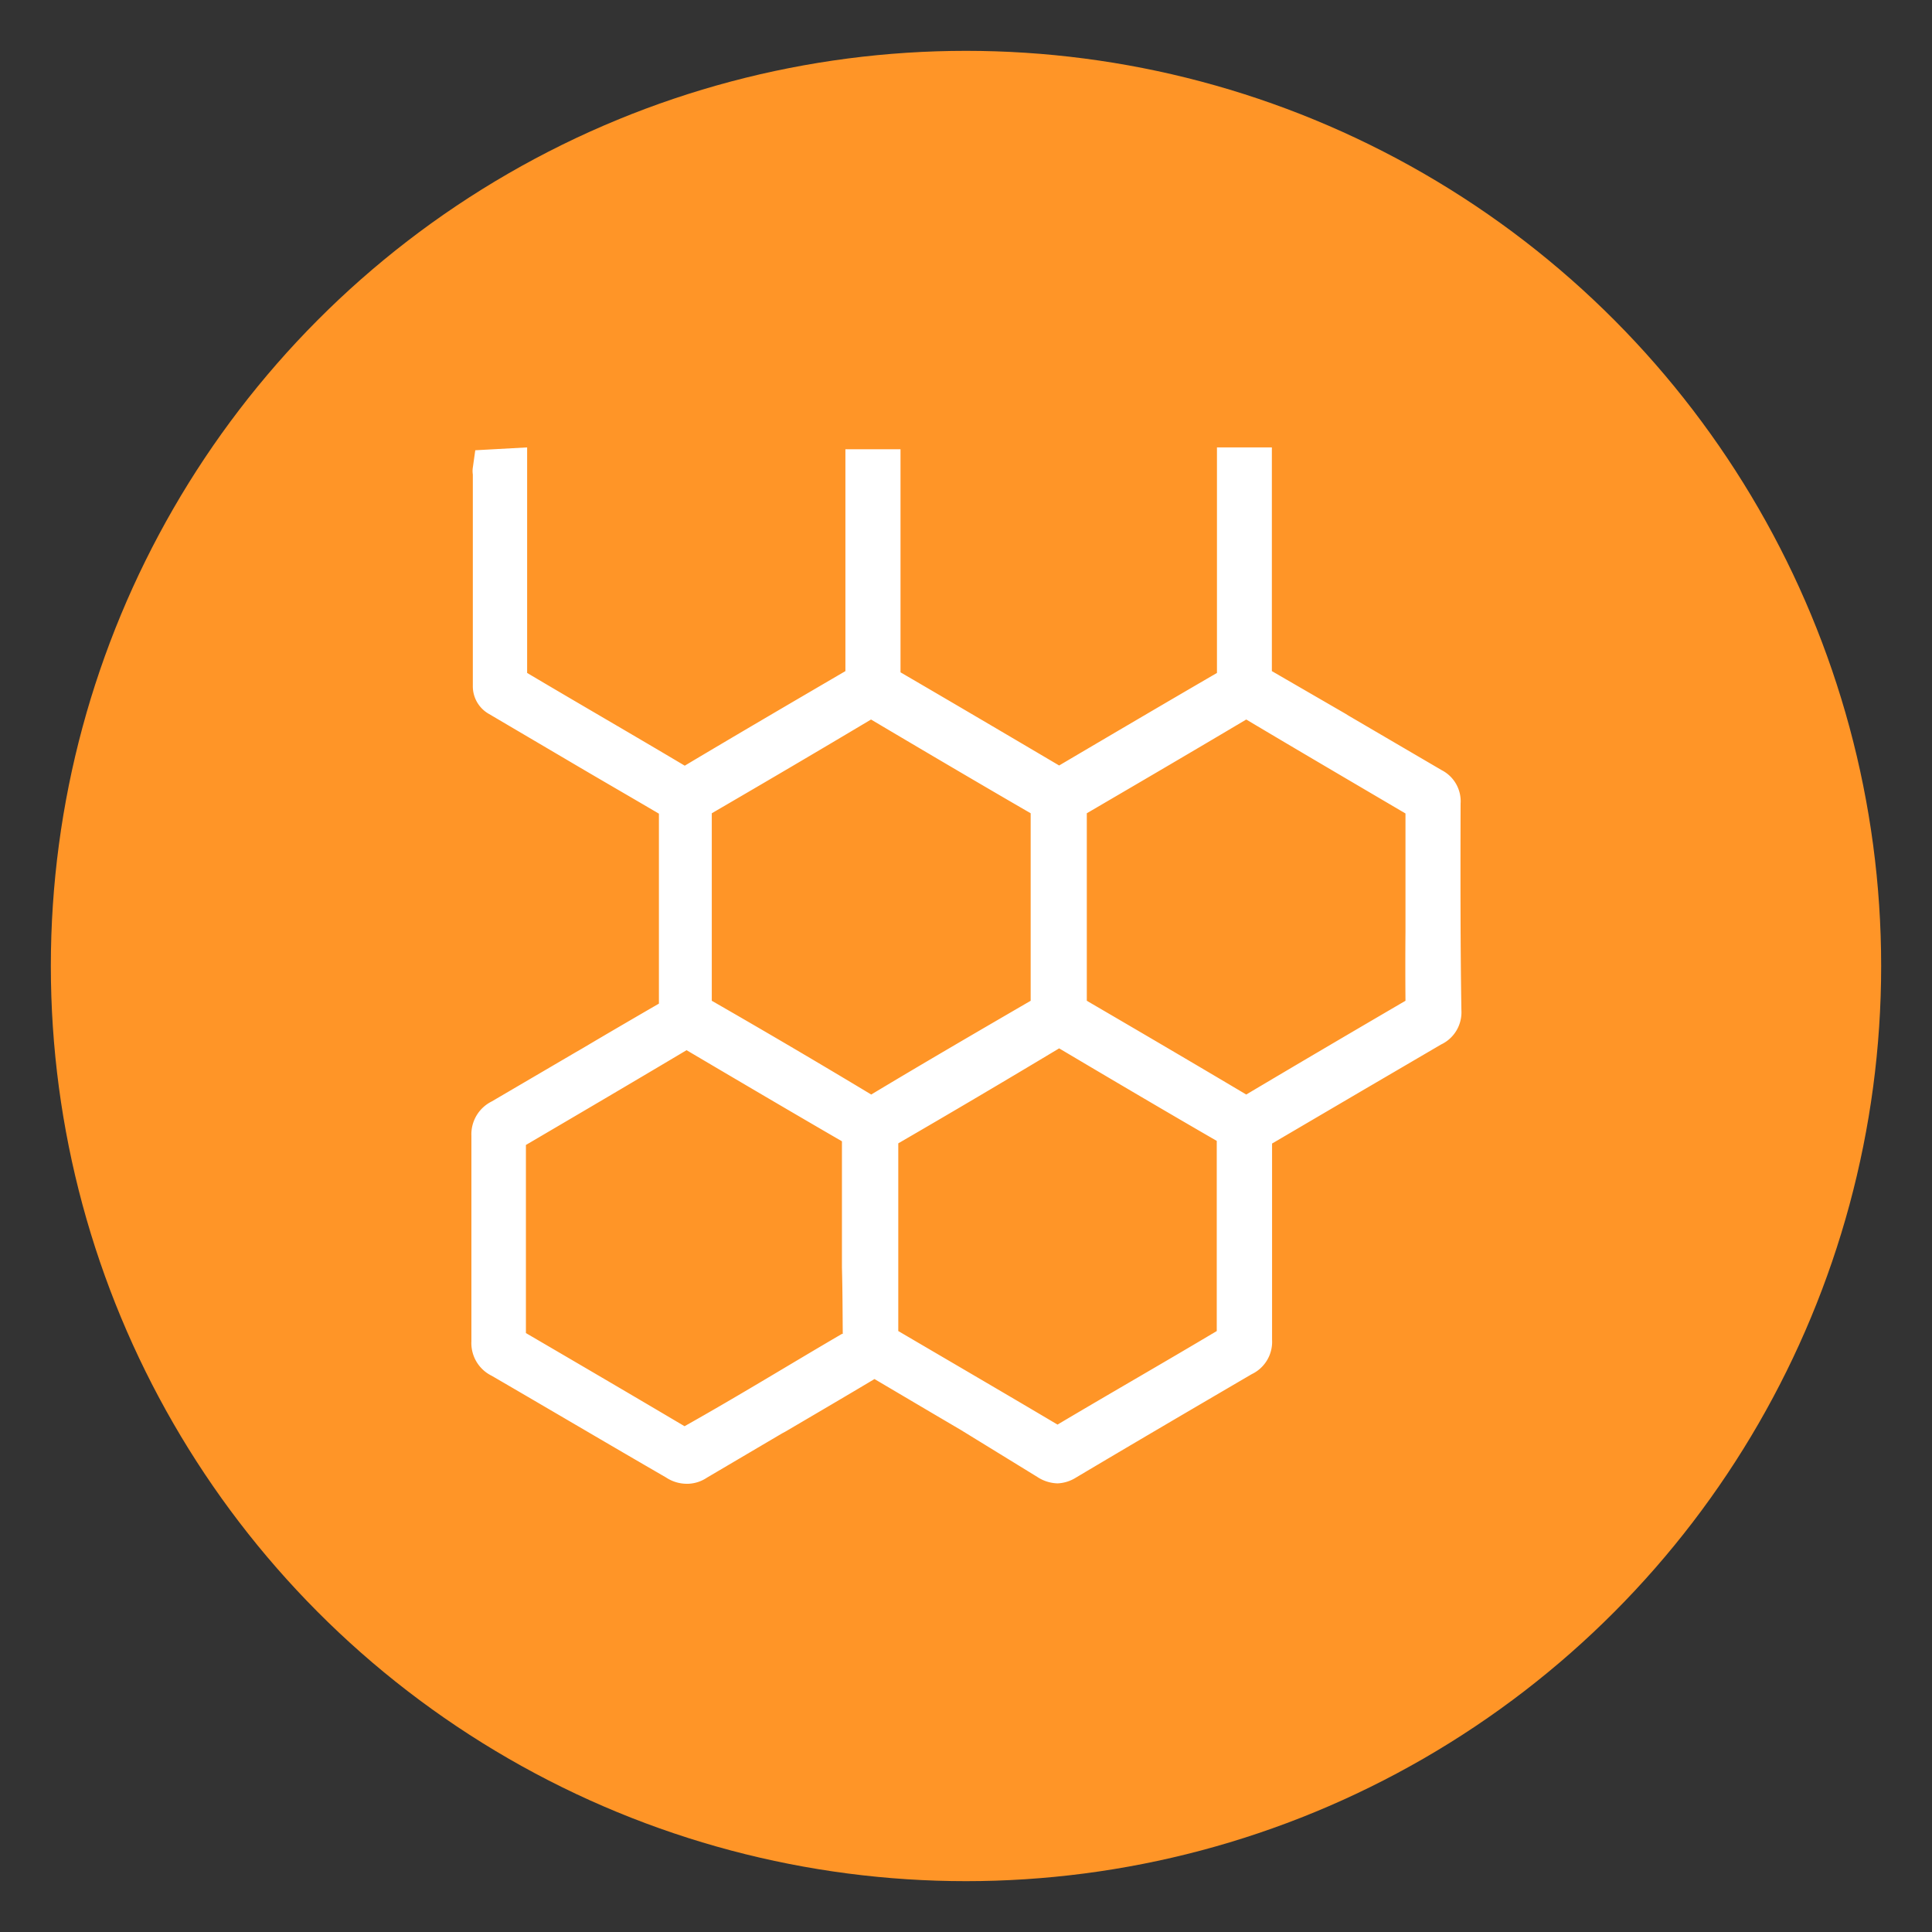 <svg xmlns="http://www.w3.org/2000/svg" viewBox="0 0 95 95"><rect x="0" y="0" width="95" height="95" fill="#333333" stroke="none"/><defs><style>.cls-1{fill:#ff9527;}.cls-2{fill:#fff;}</style></defs><g id="Layer_1" data-name="Layer 1"><circle class="cls-1" cx="47.5" cy="47.5" r="45"/></g><g id="Layer_2" data-name="Layer 2"><path class="cls-2" d="M71.82,39.52a1.72,1.72,0,0,0-.93-1.65l-4.58-2.68-.16-.1L62.54,33c0-2.41,0-4.84,0-7.2V22H59.84v3.9c0,2.36,0,4.79,0,7.19-2.53,1.47-5.13,3-7.76,4.55-2.83-1.67-5.38-3.17-7.8-4.58,0-2.39,0-4.82,0-7.18V22.09H41.57v3.78c0,2.34,0,4.76,0,7.13-2.72,1.59-5.37,3.14-7.9,4.65-2.52-1.5-5.12-3-7.75-4.56,0-2.4,0-4.85,0-7.21V22l-2.55.14-.12.85v0a1.13,1.13,0,0,0,0,.34v2.72c0,2.51,0,5.11,0,7.67a1.56,1.56,0,0,0,.8,1.39l3.89,2.29c1.47.87,3,1.75,4.46,2.61,0,3.3,0,6.35,0,9.34-1.26.73-2.53,1.47-3.76,2.2l-.33.19-4.13,2.42a1.8,1.8,0,0,0-1,1.69c0,3.35,0,6.75,0,10.1a1.79,1.79,0,0,0,1,1.7c3.13,1.82,5.94,3.48,8.57,5a1.85,1.85,0,0,0,1,.31h.09a1.77,1.77,0,0,0,.92-.3l3.7-2.18.15-.08c1.43-.84,2.9-1.7,4.39-2.59l2.88,1.7,1.36.8L51,72.62a1.9,1.9,0,0,0,1,.32H52a1.84,1.84,0,0,0,.9-.28c2.79-1.66,5.71-3.37,8.65-5.09a1.76,1.76,0,0,0,1-1.69c0-1.57,0-3.16,0-4.75s0-3.26,0-4.9l4.55-2.67.24-.14,3.52-2.06a1.75,1.75,0,0,0,1-1.68C71.81,46.65,71.81,43.32,71.82,39.52Zm-2.71,9.69c-2.67,1.56-5.29,3.1-7.83,4.61-2.44-1.45-5.08-3-7.84-4.61,0-3.28,0-6.3,0-9.22,2.79-1.63,5.35-3.13,7.84-4.61C64,37,66.63,38.54,69.11,40c0,1.16,0,2.31,0,3.49V45.8C69.1,46.91,69.1,48.06,69.11,49.21ZM52,70.05c-2.41-1.43-5-2.94-7.83-4.6,0-3.06,0-6.17,0-9.23Q48,54,52.08,51.55c2.85,1.69,5.38,3.18,7.75,4.55,0,1,0,2.08,0,3.09v2.86c0,1.08,0,2.24,0,3.4C57.23,67,54.66,68.47,52,70.05ZM35,49.21c0-3.09,0-6.12,0-9.22,2.68-1.56,5.3-3.1,7.83-4.61,3.07,1.82,5.64,3.33,7.85,4.61,0,.91,0,1.84,0,2.73v3.61c0,1,0,1.92,0,2.88-2.53,1.47-5.16,3-7.84,4.61C40.2,52.23,37.56,50.68,35,49.21Zm6.4,16.38c-2.52,1.47-5,3-7.74,4.54-2.38-1.41-4.94-2.91-7.8-4.58,0-3.22,0-6.25,0-9.25,2.78-1.63,5.43-3.19,7.9-4.66,2.88,1.7,5.38,3.17,7.64,4.48,0,1.17,0,2.34,0,3.49v2.73C41.43,63.41,41.43,64.5,41.44,65.59Z"/></g></svg>